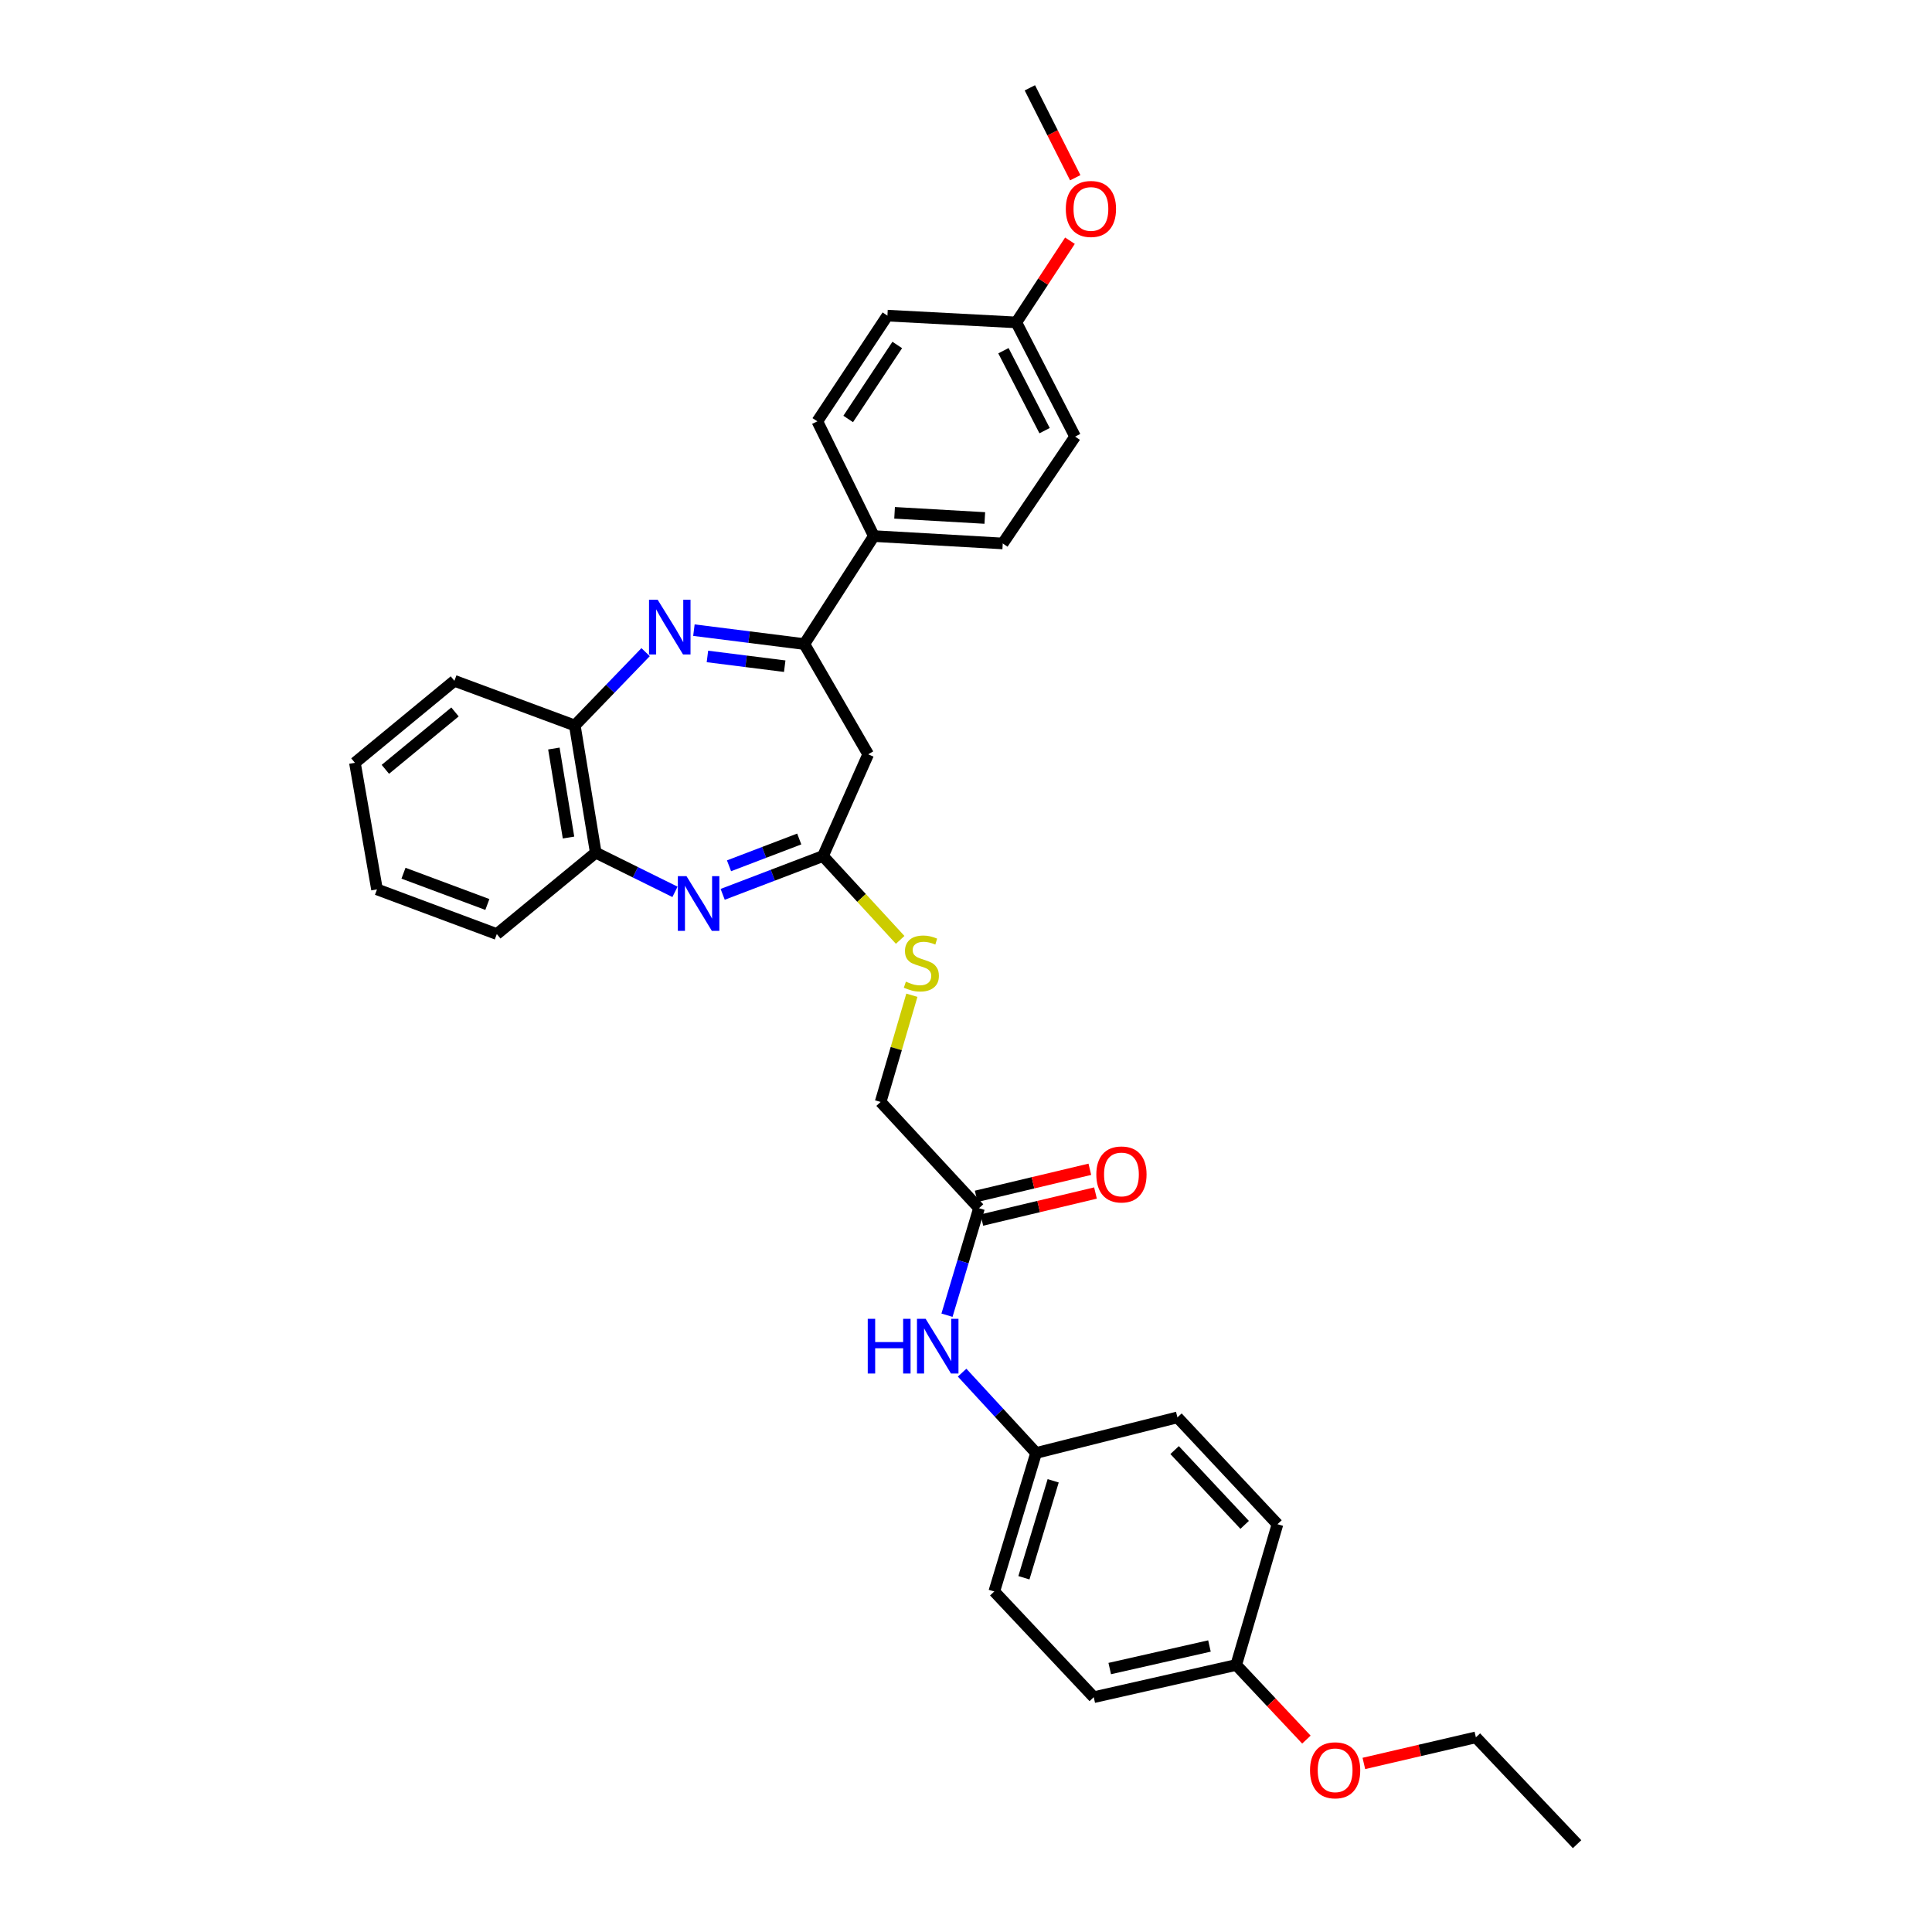 <?xml version='1.0' encoding='iso-8859-1'?>
<svg version='1.1' baseProfile='full'
              xmlns='http://www.w3.org/2000/svg'
                      xmlns:rdkit='http://www.rdkit.org/xml'
                      xmlns:xlink='http://www.w3.org/1999/xlink'
                  xml:space='preserve'
width='1000px' height='1000px' viewBox='0 0 1000 1000'>
<!-- END OF HEADER -->
<rect style='opacity:1.0;fill:#FFFFFF;stroke:none' width='1000' height='1000' x='0' y='0'> </rect>
<path class='bond-1' d='M 359.169,326.163 L 387.746,329.765' style='fill:none;fill-rule:evenodd;stroke:#0000FF;stroke-width:6px;stroke-linecap:butt;stroke-linejoin:miter;stroke-opacity:1' />
<path class='bond-1' d='M 387.746,329.765 L 416.322,333.368' style='fill:none;fill-rule:evenodd;stroke:#000000;stroke-width:6px;stroke-linecap:butt;stroke-linejoin:miter;stroke-opacity:1' />
<path class='bond-1' d='M 366.162,339.777 L 386.166,342.299' style='fill:none;fill-rule:evenodd;stroke:#0000FF;stroke-width:6px;stroke-linecap:butt;stroke-linejoin:miter;stroke-opacity:1' />
<path class='bond-1' d='M 386.166,342.299 L 406.169,344.821' style='fill:none;fill-rule:evenodd;stroke:#000000;stroke-width:6px;stroke-linecap:butt;stroke-linejoin:miter;stroke-opacity:1' />
<path class='bond-4' d='M 334.165,337.549 L 315.845,356.531' style='fill:none;fill-rule:evenodd;stroke:#0000FF;stroke-width:6px;stroke-linecap:butt;stroke-linejoin:miter;stroke-opacity:1' />
<path class='bond-4' d='M 315.845,356.531 L 297.526,375.512' style='fill:none;fill-rule:evenodd;stroke:#000000;stroke-width:6px;stroke-linecap:butt;stroke-linejoin:miter;stroke-opacity:1' />
<path class='bond-0' d='M 349.37,461.621 L 328.862,451.478' style='fill:none;fill-rule:evenodd;stroke:#0000FF;stroke-width:6px;stroke-linecap:butt;stroke-linejoin:miter;stroke-opacity:1' />
<path class='bond-0' d='M 328.862,451.478 L 308.355,441.335' style='fill:none;fill-rule:evenodd;stroke:#000000;stroke-width:6px;stroke-linecap:butt;stroke-linejoin:miter;stroke-opacity:1' />
<path class='bond-32' d='M 374.058,462.908 L 400.019,452.996' style='fill:none;fill-rule:evenodd;stroke:#0000FF;stroke-width:6px;stroke-linecap:butt;stroke-linejoin:miter;stroke-opacity:1' />
<path class='bond-32' d='M 400.019,452.996 L 425.979,443.083' style='fill:none;fill-rule:evenodd;stroke:#000000;stroke-width:6px;stroke-linecap:butt;stroke-linejoin:miter;stroke-opacity:1' />
<path class='bond-32' d='M 377.34,448.133 L 395.512,441.194' style='fill:none;fill-rule:evenodd;stroke:#0000FF;stroke-width:6px;stroke-linecap:butt;stroke-linejoin:miter;stroke-opacity:1' />
<path class='bond-32' d='M 395.512,441.194 L 413.685,434.255' style='fill:none;fill-rule:evenodd;stroke:#000000;stroke-width:6px;stroke-linecap:butt;stroke-linejoin:miter;stroke-opacity:1' />
<path class='bond-3' d='M 416.322,333.368 L 449.378,390.425' style='fill:none;fill-rule:evenodd;stroke:#000000;stroke-width:6px;stroke-linecap:butt;stroke-linejoin:miter;stroke-opacity:1' />
<path class='bond-7' d='M 416.322,333.368 L 452.305,277.475' style='fill:none;fill-rule:evenodd;stroke:#000000;stroke-width:6px;stroke-linecap:butt;stroke-linejoin:miter;stroke-opacity:1' />
<path class='bond-2' d='M 425.979,443.083 L 449.378,390.425' style='fill:none;fill-rule:evenodd;stroke:#000000;stroke-width:6px;stroke-linecap:butt;stroke-linejoin:miter;stroke-opacity:1' />
<path class='bond-8' d='M 425.979,443.083 L 445.955,464.779' style='fill:none;fill-rule:evenodd;stroke:#000000;stroke-width:6px;stroke-linecap:butt;stroke-linejoin:miter;stroke-opacity:1' />
<path class='bond-8' d='M 445.955,464.779 L 465.93,486.476' style='fill:none;fill-rule:evenodd;stroke:#CCCC00;stroke-width:6px;stroke-linecap:butt;stroke-linejoin:miter;stroke-opacity:1' />
<path class='bond-5' d='M 297.526,375.512 L 308.355,441.335' style='fill:none;fill-rule:evenodd;stroke:#000000;stroke-width:6px;stroke-linecap:butt;stroke-linejoin:miter;stroke-opacity:1' />
<path class='bond-5' d='M 286.685,387.436 L 294.265,433.512' style='fill:none;fill-rule:evenodd;stroke:#000000;stroke-width:6px;stroke-linecap:butt;stroke-linejoin:miter;stroke-opacity:1' />
<path class='bond-25' d='M 297.526,375.512 L 235.198,352.387' style='fill:none;fill-rule:evenodd;stroke:#000000;stroke-width:6px;stroke-linecap:butt;stroke-linejoin:miter;stroke-opacity:1' />
<path class='bond-26' d='M 308.355,441.335 L 257.143,483.465' style='fill:none;fill-rule:evenodd;stroke:#000000;stroke-width:6px;stroke-linecap:butt;stroke-linejoin:miter;stroke-opacity:1' />
<path class='bond-6' d='M 506.73,625.365 L 455.807,570.371' style='fill:none;fill-rule:evenodd;stroke:#000000;stroke-width:6px;stroke-linecap:butt;stroke-linejoin:miter;stroke-opacity:1' />
<path class='bond-9' d='M 506.73,625.365 L 498.446,653.059' style='fill:none;fill-rule:evenodd;stroke:#000000;stroke-width:6px;stroke-linecap:butt;stroke-linejoin:miter;stroke-opacity:1' />
<path class='bond-9' d='M 498.446,653.059 L 490.161,680.752' style='fill:none;fill-rule:evenodd;stroke:#0000FF;stroke-width:6px;stroke-linecap:butt;stroke-linejoin:miter;stroke-opacity:1' />
<path class='bond-10' d='M 508.193,631.51 L 537.609,624.507' style='fill:none;fill-rule:evenodd;stroke:#000000;stroke-width:6px;stroke-linecap:butt;stroke-linejoin:miter;stroke-opacity:1' />
<path class='bond-10' d='M 537.609,624.507 L 567.024,617.504' style='fill:none;fill-rule:evenodd;stroke:#FF0000;stroke-width:6px;stroke-linecap:butt;stroke-linejoin:miter;stroke-opacity:1' />
<path class='bond-10' d='M 505.268,619.221 L 534.683,612.218' style='fill:none;fill-rule:evenodd;stroke:#000000;stroke-width:6px;stroke-linecap:butt;stroke-linejoin:miter;stroke-opacity:1' />
<path class='bond-10' d='M 534.683,612.218 L 564.099,605.215' style='fill:none;fill-rule:evenodd;stroke:#FF0000;stroke-width:6px;stroke-linecap:butt;stroke-linejoin:miter;stroke-opacity:1' />
<path class='bond-11' d='M 452.305,277.475 L 519.019,281.293' style='fill:none;fill-rule:evenodd;stroke:#000000;stroke-width:6px;stroke-linecap:butt;stroke-linejoin:miter;stroke-opacity:1' />
<path class='bond-11' d='M 463.034,265.436 L 509.734,268.108' style='fill:none;fill-rule:evenodd;stroke:#000000;stroke-width:6px;stroke-linecap:butt;stroke-linejoin:miter;stroke-opacity:1' />
<path class='bond-12' d='M 452.305,277.475 L 423.053,218.08' style='fill:none;fill-rule:evenodd;stroke:#000000;stroke-width:6px;stroke-linecap:butt;stroke-linejoin:miter;stroke-opacity:1' />
<path class='bond-13' d='M 471.982,515.134 L 463.895,542.753' style='fill:none;fill-rule:evenodd;stroke:#CCCC00;stroke-width:6px;stroke-linecap:butt;stroke-linejoin:miter;stroke-opacity:1' />
<path class='bond-13' d='M 463.895,542.753 L 455.807,570.371' style='fill:none;fill-rule:evenodd;stroke:#000000;stroke-width:6px;stroke-linecap:butt;stroke-linejoin:miter;stroke-opacity:1' />
<path class='bond-14' d='M 497.986,710.478 L 517.131,731.268' style='fill:none;fill-rule:evenodd;stroke:#0000FF;stroke-width:6px;stroke-linecap:butt;stroke-linejoin:miter;stroke-opacity:1' />
<path class='bond-14' d='M 517.131,731.268 L 536.277,752.057' style='fill:none;fill-rule:evenodd;stroke:#000000;stroke-width:6px;stroke-linecap:butt;stroke-linejoin:miter;stroke-opacity:1' />
<path class='bond-17' d='M 519.019,281.293 L 556.475,225.983' style='fill:none;fill-rule:evenodd;stroke:#000000;stroke-width:6px;stroke-linecap:butt;stroke-linejoin:miter;stroke-opacity:1' />
<path class='bond-18' d='M 423.053,218.08 L 459.33,163.367' style='fill:none;fill-rule:evenodd;stroke:#000000;stroke-width:6px;stroke-linecap:butt;stroke-linejoin:miter;stroke-opacity:1' />
<path class='bond-18' d='M 439.023,216.854 L 464.417,178.555' style='fill:none;fill-rule:evenodd;stroke:#000000;stroke-width:6px;stroke-linecap:butt;stroke-linejoin:miter;stroke-opacity:1' />
<path class='bond-19' d='M 536.277,752.057 L 609.434,733.635' style='fill:none;fill-rule:evenodd;stroke:#000000;stroke-width:6px;stroke-linecap:butt;stroke-linejoin:miter;stroke-opacity:1' />
<path class='bond-20' d='M 536.277,752.057 L 514.633,823.748' style='fill:none;fill-rule:evenodd;stroke:#000000;stroke-width:6px;stroke-linecap:butt;stroke-linejoin:miter;stroke-opacity:1' />
<path class='bond-20' d='M 545.124,766.462 L 529.973,816.645' style='fill:none;fill-rule:evenodd;stroke:#000000;stroke-width:6px;stroke-linecap:butt;stroke-linejoin:miter;stroke-opacity:1' />
<path class='bond-15' d='M 526.037,166.876 L 459.33,163.367' style='fill:none;fill-rule:evenodd;stroke:#000000;stroke-width:6px;stroke-linecap:butt;stroke-linejoin:miter;stroke-opacity:1' />
<path class='bond-23' d='M 526.037,166.876 L 539.923,145.733' style='fill:none;fill-rule:evenodd;stroke:#000000;stroke-width:6px;stroke-linecap:butt;stroke-linejoin:miter;stroke-opacity:1' />
<path class='bond-23' d='M 539.923,145.733 L 553.809,124.589' style='fill:none;fill-rule:evenodd;stroke:#FF0000;stroke-width:6px;stroke-linecap:butt;stroke-linejoin:miter;stroke-opacity:1' />
<path class='bond-34' d='M 526.037,166.876 L 556.475,225.983' style='fill:none;fill-rule:evenodd;stroke:#000000;stroke-width:6px;stroke-linecap:butt;stroke-linejoin:miter;stroke-opacity:1' />
<path class='bond-34' d='M 519.372,181.525 L 540.678,222.9' style='fill:none;fill-rule:evenodd;stroke:#000000;stroke-width:6px;stroke-linecap:butt;stroke-linejoin:miter;stroke-opacity:1' />
<path class='bond-16' d='M 639.858,861.786 L 566.125,878.462' style='fill:none;fill-rule:evenodd;stroke:#000000;stroke-width:6px;stroke-linecap:butt;stroke-linejoin:miter;stroke-opacity:1' />
<path class='bond-16' d='M 626.011,851.966 L 574.398,863.639' style='fill:none;fill-rule:evenodd;stroke:#000000;stroke-width:6px;stroke-linecap:butt;stroke-linejoin:miter;stroke-opacity:1' />
<path class='bond-24' d='M 639.858,861.786 L 658.026,881.1' style='fill:none;fill-rule:evenodd;stroke:#000000;stroke-width:6px;stroke-linecap:butt;stroke-linejoin:miter;stroke-opacity:1' />
<path class='bond-24' d='M 658.026,881.1 L 676.194,900.414' style='fill:none;fill-rule:evenodd;stroke:#FF0000;stroke-width:6px;stroke-linecap:butt;stroke-linejoin:miter;stroke-opacity:1' />
<path class='bond-35' d='M 639.858,861.786 L 661.221,788.931' style='fill:none;fill-rule:evenodd;stroke:#000000;stroke-width:6px;stroke-linecap:butt;stroke-linejoin:miter;stroke-opacity:1' />
<path class='bond-22' d='M 609.434,733.635 L 661.221,788.931' style='fill:none;fill-rule:evenodd;stroke:#000000;stroke-width:6px;stroke-linecap:butt;stroke-linejoin:miter;stroke-opacity:1' />
<path class='bond-22' d='M 607.982,750.564 L 644.233,789.272' style='fill:none;fill-rule:evenodd;stroke:#000000;stroke-width:6px;stroke-linecap:butt;stroke-linejoin:miter;stroke-opacity:1' />
<path class='bond-21' d='M 514.633,823.748 L 566.125,878.462' style='fill:none;fill-rule:evenodd;stroke:#000000;stroke-width:6px;stroke-linecap:butt;stroke-linejoin:miter;stroke-opacity:1' />
<path class='bond-28' d='M 556.546,91.997 L 544.801,68.726' style='fill:none;fill-rule:evenodd;stroke:#FF0000;stroke-width:6px;stroke-linecap:butt;stroke-linejoin:miter;stroke-opacity:1' />
<path class='bond-28' d='M 544.801,68.726 L 533.056,45.455' style='fill:none;fill-rule:evenodd;stroke:#000000;stroke-width:6px;stroke-linecap:butt;stroke-linejoin:miter;stroke-opacity:1' />
<path class='bond-27' d='M 705.933,912.756 L 734.925,906.002' style='fill:none;fill-rule:evenodd;stroke:#FF0000;stroke-width:6px;stroke-linecap:butt;stroke-linejoin:miter;stroke-opacity:1' />
<path class='bond-27' d='M 734.925,906.002 L 763.918,899.249' style='fill:none;fill-rule:evenodd;stroke:#000000;stroke-width:6px;stroke-linecap:butt;stroke-linejoin:miter;stroke-opacity:1' />
<path class='bond-31' d='M 235.198,352.387 L 183.705,394.819' style='fill:none;fill-rule:evenodd;stroke:#000000;stroke-width:6px;stroke-linecap:butt;stroke-linejoin:miter;stroke-opacity:1' />
<path class='bond-31' d='M 235.507,368.501 L 199.463,398.203' style='fill:none;fill-rule:evenodd;stroke:#000000;stroke-width:6px;stroke-linecap:butt;stroke-linejoin:miter;stroke-opacity:1' />
<path class='bond-33' d='M 257.143,483.465 L 195.131,460.34' style='fill:none;fill-rule:evenodd;stroke:#000000;stroke-width:6px;stroke-linecap:butt;stroke-linejoin:miter;stroke-opacity:1' />
<path class='bond-33' d='M 252.255,468.16 L 208.847,451.973' style='fill:none;fill-rule:evenodd;stroke:#000000;stroke-width:6px;stroke-linecap:butt;stroke-linejoin:miter;stroke-opacity:1' />
<path class='bond-29' d='M 763.918,899.249 L 816.295,954.545' style='fill:none;fill-rule:evenodd;stroke:#000000;stroke-width:6px;stroke-linecap:butt;stroke-linejoin:miter;stroke-opacity:1' />
<path class='bond-30' d='M 195.131,460.34 L 183.705,394.819' style='fill:none;fill-rule:evenodd;stroke:#000000;stroke-width:6px;stroke-linecap:butt;stroke-linejoin:miter;stroke-opacity:1' />
<path  class='atom-0' d='M 340.414 310.428
L 349.694 325.428
Q 350.614 326.908, 352.094 329.588
Q 353.574 332.268, 353.654 332.428
L 353.654 310.428
L 357.414 310.428
L 357.414 338.748
L 353.534 338.748
L 343.574 322.348
Q 342.414 320.428, 341.174 318.228
Q 339.974 316.028, 339.614 315.348
L 339.614 338.748
L 335.934 338.748
L 335.934 310.428
L 340.414 310.428
' fill='#0000FF'/>
<path  class='atom-1' d='M 355.335 453.507
L 364.615 468.507
Q 365.535 469.987, 367.015 472.667
Q 368.495 475.347, 368.575 475.507
L 368.575 453.507
L 372.335 453.507
L 372.335 481.827
L 368.455 481.827
L 358.495 465.427
Q 357.335 463.507, 356.095 461.307
Q 354.895 459.107, 354.535 458.427
L 354.535 481.827
L 350.855 481.827
L 350.855 453.507
L 355.335 453.507
' fill='#0000FF'/>
<path  class='atom-9' d='M 468.889 508.099
Q 469.209 508.219, 470.529 508.779
Q 471.849 509.339, 473.289 509.699
Q 474.769 510.019, 476.209 510.019
Q 478.889 510.019, 480.449 508.739
Q 482.009 507.419, 482.009 505.139
Q 482.009 503.579, 481.209 502.619
Q 480.449 501.659, 479.249 501.139
Q 478.049 500.619, 476.049 500.019
Q 473.529 499.259, 472.009 498.539
Q 470.529 497.819, 469.449 496.299
Q 468.409 494.779, 468.409 492.219
Q 468.409 488.659, 470.809 486.459
Q 473.249 484.259, 478.049 484.259
Q 481.329 484.259, 485.049 485.819
L 484.129 488.899
Q 480.729 487.499, 478.169 487.499
Q 475.409 487.499, 473.889 488.659
Q 472.369 489.779, 472.409 491.739
Q 472.409 493.259, 473.169 494.179
Q 473.969 495.099, 475.089 495.619
Q 476.249 496.139, 478.169 496.739
Q 480.729 497.539, 482.249 498.339
Q 483.769 499.139, 484.849 500.779
Q 485.969 502.379, 485.969 505.139
Q 485.969 509.059, 483.329 511.179
Q 480.729 513.259, 476.369 513.259
Q 473.849 513.259, 471.929 512.699
Q 470.049 512.179, 467.809 511.259
L 468.889 508.099
' fill='#CCCC00'/>
<path  class='atom-10' d='M 449.147 682.615
L 452.987 682.615
L 452.987 694.655
L 467.467 694.655
L 467.467 682.615
L 471.307 682.615
L 471.307 710.935
L 467.467 710.935
L 467.467 697.855
L 452.987 697.855
L 452.987 710.935
L 449.147 710.935
L 449.147 682.615
' fill='#0000FF'/>
<path  class='atom-10' d='M 479.107 682.615
L 488.387 697.615
Q 489.307 699.095, 490.787 701.775
Q 492.267 704.455, 492.347 704.615
L 492.347 682.615
L 496.107 682.615
L 496.107 710.935
L 492.227 710.935
L 482.267 694.535
Q 481.107 692.615, 479.867 690.415
Q 478.667 688.215, 478.307 687.535
L 478.307 710.935
L 474.627 710.935
L 474.627 682.615
L 479.107 682.615
' fill='#0000FF'/>
<path  class='atom-11' d='M 567.456 607.893
Q 567.456 601.093, 570.816 597.293
Q 574.176 593.493, 580.456 593.493
Q 586.736 593.493, 590.096 597.293
Q 593.456 601.093, 593.456 607.893
Q 593.456 614.773, 590.056 618.693
Q 586.656 622.573, 580.456 622.573
Q 574.216 622.573, 570.816 618.693
Q 567.456 614.813, 567.456 607.893
M 580.456 619.373
Q 584.776 619.373, 587.096 616.493
Q 589.456 613.573, 589.456 607.893
Q 589.456 602.333, 587.096 599.533
Q 584.776 596.693, 580.456 596.693
Q 576.136 596.693, 573.776 599.493
Q 571.456 602.293, 571.456 607.893
Q 571.456 613.613, 573.776 616.493
Q 576.136 619.373, 580.456 619.373
' fill='#FF0000'/>
<path  class='atom-24' d='M 551.658 108.151
Q 551.658 101.351, 555.018 97.551
Q 558.378 93.751, 564.658 93.751
Q 570.938 93.751, 574.298 97.551
Q 577.658 101.351, 577.658 108.151
Q 577.658 115.031, 574.258 118.951
Q 570.858 122.831, 564.658 122.831
Q 558.418 122.831, 555.018 118.951
Q 551.658 115.071, 551.658 108.151
M 564.658 119.631
Q 568.978 119.631, 571.298 116.751
Q 573.658 113.831, 573.658 108.151
Q 573.658 102.591, 571.298 99.791
Q 568.978 96.951, 564.658 96.951
Q 560.338 96.951, 557.978 99.751
Q 555.658 102.551, 555.658 108.151
Q 555.658 113.871, 557.978 116.751
Q 560.338 119.631, 564.658 119.631
' fill='#FF0000'/>
<path  class='atom-25' d='M 678.063 916.299
Q 678.063 909.499, 681.423 905.699
Q 684.783 901.899, 691.063 901.899
Q 697.343 901.899, 700.703 905.699
Q 704.063 909.499, 704.063 916.299
Q 704.063 923.179, 700.663 927.099
Q 697.263 930.979, 691.063 930.979
Q 684.823 930.979, 681.423 927.099
Q 678.063 923.219, 678.063 916.299
M 691.063 927.779
Q 695.383 927.779, 697.703 924.899
Q 700.063 921.979, 700.063 916.299
Q 700.063 910.739, 697.703 907.939
Q 695.383 905.099, 691.063 905.099
Q 686.743 905.099, 684.383 907.899
Q 682.063 910.699, 682.063 916.299
Q 682.063 922.019, 684.383 924.899
Q 686.743 927.779, 691.063 927.779
' fill='#FF0000'/>
</svg>
